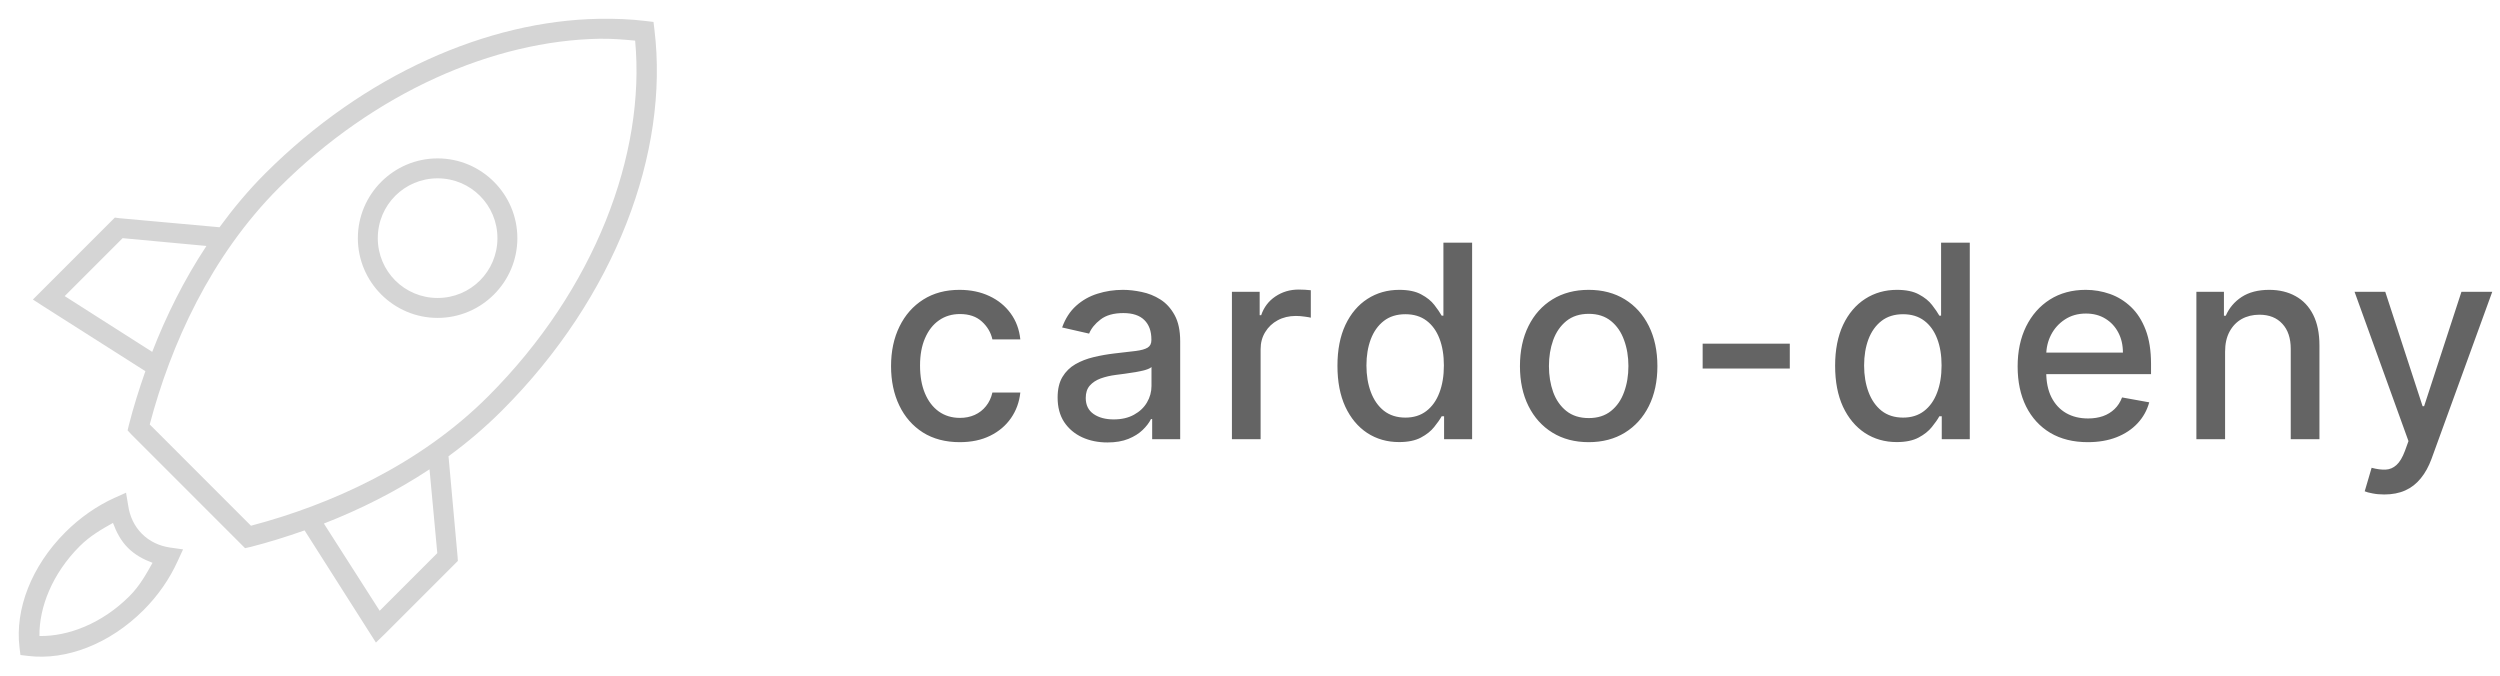 <svg width="148" height="40" viewBox="0 0 148 40" fill="none" xmlns="http://www.w3.org/2000/svg">
<g clip-path="url(#clip0_2016_370885)">
<mask id="mask0_2016_370885" style="mask-type:luminance" maskUnits="userSpaceOnUse" x="0" y="0" width="40" height="40">
<path d="M40 0H0V40H40V0Z" fill="white"/>
</mask>
<g mask="url(#mask0_2016_370885)">
<path d="M35.46 1.114C28.868 1.227 21.565 4.404 15.688 10.281C14.695 11.274 13.801 12.349 12.995 13.453L7.075 12.918L6.798 12.881L6.595 13.084L2.464 17.216L1.947 17.732L2.574 18.138L8.606 21.974C8.228 23.056 7.893 24.123 7.628 25.165L7.554 25.479L7.776 25.718L14.268 32.211L14.508 32.451L14.84 32.377C15.882 32.112 16.949 31.779 18.031 31.399L21.867 37.431L22.254 38.039L22.789 37.523L26.921 33.391L27.105 33.207L27.087 32.93L26.552 27.01C27.662 26.199 28.726 25.297 29.724 24.298C36.441 17.582 39.624 9.015 38.743 1.76L38.688 1.298L38.227 1.243C37.32 1.133 36.402 1.098 35.46 1.114ZM35.479 2.294C36.2 2.281 36.904 2.34 37.6 2.405C38.228 9.113 35.233 17.13 28.894 23.468C24.855 27.507 19.579 29.878 14.858 31.123L8.864 25.128C10.108 20.407 12.478 15.151 16.518 11.111C22.2 5.43 29.25 2.409 35.479 2.294ZM25.906 9.377C23.306 9.377 21.185 11.498 21.185 14.099C21.185 16.699 23.306 18.82 25.906 18.82C28.507 18.82 30.628 16.699 30.628 14.099C30.628 11.498 28.507 9.377 25.906 9.377ZM25.906 10.557C27.869 10.557 29.448 12.136 29.448 14.099C29.448 16.061 27.869 17.64 25.906 17.64C23.944 17.64 22.365 16.061 22.365 14.099C22.365 12.136 23.944 10.557 25.906 10.557ZM7.259 14.099L12.221 14.56C10.885 16.581 9.833 18.712 9.011 20.831L3.829 17.529L7.259 14.099ZM25.427 27.784L25.888 32.746L22.476 36.158L19.174 30.994C21.284 30.173 23.413 29.114 25.427 27.784ZM7.462 29.168L6.761 29.481C5.747 29.944 4.744 30.632 3.866 31.51C1.857 33.519 0.882 36.071 1.154 38.316L1.21 38.777L1.671 38.832C3.915 39.105 6.486 38.13 8.495 36.121C9.373 35.243 10.042 34.258 10.505 33.244L10.837 32.524L10.063 32.414C9.437 32.322 8.858 32.057 8.403 31.602C7.948 31.147 7.683 30.568 7.591 29.942L7.462 29.168ZM6.688 30.957C6.886 31.49 7.151 32.011 7.573 32.432C7.995 32.854 8.496 33.119 9.03 33.318C8.651 33.996 8.267 34.689 7.665 35.291C6.042 36.914 4.035 37.681 2.335 37.652C2.312 35.955 3.096 33.958 4.714 32.34C5.321 31.733 6.003 31.337 6.688 30.957Z" fill="#D5D5D5"/>
</g>
</g>
<path d="M56.818 26.176C55.974 26.176 55.246 25.985 54.636 25.602C54.03 25.216 53.564 24.684 53.239 24.006C52.913 23.328 52.75 22.551 52.75 21.676C52.75 20.79 52.917 20.008 53.25 19.329C53.583 18.648 54.053 18.116 54.659 17.733C55.265 17.35 55.979 17.159 56.801 17.159C57.464 17.159 58.055 17.282 58.574 17.528C59.093 17.771 59.511 18.112 59.83 18.551C60.151 18.991 60.343 19.504 60.403 20.091H58.75C58.659 19.682 58.451 19.329 58.125 19.034C57.803 18.739 57.371 18.591 56.83 18.591C56.356 18.591 55.941 18.716 55.585 18.966C55.233 19.212 54.958 19.564 54.761 20.023C54.564 20.477 54.466 21.015 54.466 21.636C54.466 22.273 54.562 22.822 54.756 23.284C54.949 23.746 55.222 24.104 55.574 24.358C55.93 24.612 56.349 24.739 56.83 24.739C57.151 24.739 57.443 24.68 57.705 24.562C57.97 24.441 58.191 24.269 58.369 24.046C58.551 23.822 58.678 23.553 58.75 23.239H60.403C60.343 23.803 60.159 24.307 59.852 24.75C59.545 25.193 59.135 25.542 58.619 25.796C58.108 26.049 57.508 26.176 56.818 26.176ZM65.56 26.193C65.007 26.193 64.507 26.091 64.06 25.886C63.613 25.678 63.259 25.377 62.997 24.983C62.74 24.589 62.611 24.106 62.611 23.534C62.611 23.042 62.706 22.636 62.895 22.318C63.085 22 63.34 21.748 63.662 21.562C63.984 21.377 64.344 21.237 64.742 21.142C65.139 21.047 65.545 20.975 65.958 20.926C66.48 20.866 66.905 20.816 67.23 20.778C67.556 20.737 67.793 20.671 67.941 20.579C68.088 20.489 68.162 20.341 68.162 20.136V20.097C68.162 19.6 68.022 19.216 67.742 18.943C67.465 18.671 67.052 18.534 66.503 18.534C65.931 18.534 65.48 18.661 65.151 18.915C64.825 19.165 64.6 19.443 64.475 19.75L62.878 19.386C63.068 18.856 63.344 18.428 63.708 18.102C64.075 17.773 64.497 17.534 64.975 17.386C65.452 17.235 65.954 17.159 66.48 17.159C66.829 17.159 67.198 17.201 67.588 17.284C67.982 17.364 68.35 17.511 68.691 17.727C69.035 17.943 69.317 18.252 69.537 18.653C69.757 19.051 69.867 19.568 69.867 20.204V26H68.208V24.807H68.139C68.03 25.026 67.865 25.242 67.645 25.454C67.425 25.667 67.143 25.843 66.799 25.983C66.454 26.123 66.041 26.193 65.56 26.193ZM65.929 24.829C66.399 24.829 66.8 24.737 67.134 24.551C67.471 24.366 67.727 24.123 67.901 23.824C68.079 23.521 68.168 23.197 68.168 22.852V21.727C68.107 21.788 67.99 21.845 67.816 21.898C67.645 21.947 67.45 21.991 67.23 22.028C67.011 22.062 66.797 22.095 66.588 22.125C66.38 22.151 66.206 22.174 66.066 22.193C65.736 22.235 65.435 22.305 65.162 22.403C64.893 22.502 64.677 22.644 64.514 22.829C64.355 23.011 64.276 23.254 64.276 23.557C64.276 23.977 64.431 24.296 64.742 24.511C65.052 24.724 65.448 24.829 65.929 24.829ZM72.93 26V17.273H74.572V18.659H74.662C74.822 18.189 75.102 17.82 75.503 17.551C75.909 17.278 76.367 17.142 76.878 17.142C76.984 17.142 77.109 17.146 77.253 17.153C77.401 17.161 77.517 17.171 77.6 17.182V18.807C77.532 18.788 77.411 18.767 77.236 18.744C77.062 18.718 76.888 18.704 76.714 18.704C76.312 18.704 75.954 18.79 75.64 18.96C75.329 19.127 75.083 19.36 74.901 19.659C74.719 19.954 74.628 20.292 74.628 20.671V26H72.93ZM82.825 26.171C82.12 26.171 81.491 25.991 80.938 25.631C80.389 25.267 79.957 24.75 79.643 24.079C79.332 23.405 79.177 22.597 79.177 21.653C79.177 20.71 79.334 19.903 79.649 19.233C79.967 18.562 80.402 18.049 80.955 17.693C81.508 17.337 82.135 17.159 82.836 17.159C83.378 17.159 83.813 17.25 84.143 17.432C84.476 17.61 84.734 17.818 84.916 18.057C85.101 18.296 85.245 18.506 85.347 18.688H85.45V14.364H87.149V26H85.49V24.642H85.347C85.245 24.828 85.097 25.04 84.904 25.278C84.715 25.517 84.454 25.725 84.12 25.903C83.787 26.081 83.355 26.171 82.825 26.171ZM83.2 24.722C83.688 24.722 84.101 24.593 84.438 24.335C84.779 24.074 85.037 23.712 85.211 23.25C85.389 22.788 85.478 22.25 85.478 21.636C85.478 21.03 85.391 20.5 85.217 20.046C85.043 19.591 84.787 19.237 84.45 18.983C84.113 18.729 83.696 18.602 83.2 18.602C82.688 18.602 82.262 18.735 81.921 19C81.58 19.265 81.323 19.627 81.149 20.085C80.978 20.544 80.893 21.061 80.893 21.636C80.893 22.22 80.98 22.744 81.154 23.21C81.329 23.676 81.586 24.046 81.927 24.318C82.272 24.587 82.696 24.722 83.2 24.722ZM94.049 26.176C93.231 26.176 92.517 25.989 91.907 25.614C91.297 25.239 90.824 24.714 90.487 24.04C90.15 23.366 89.981 22.578 89.981 21.676C89.981 20.771 90.15 19.979 90.487 19.301C90.824 18.623 91.297 18.097 91.907 17.722C92.517 17.347 93.231 17.159 94.049 17.159C94.868 17.159 95.582 17.347 96.192 17.722C96.801 18.097 97.275 18.623 97.612 19.301C97.949 19.979 98.118 20.771 98.118 21.676C98.118 22.578 97.949 23.366 97.612 24.04C97.275 24.714 96.801 25.239 96.192 25.614C95.582 25.989 94.868 26.176 94.049 26.176ZM94.055 24.75C94.585 24.75 95.025 24.61 95.373 24.329C95.722 24.049 95.979 23.676 96.146 23.21C96.317 22.744 96.402 22.231 96.402 21.671C96.402 21.114 96.317 20.602 96.146 20.136C95.979 19.667 95.722 19.29 95.373 19.006C95.025 18.722 94.585 18.579 94.055 18.579C93.521 18.579 93.078 18.722 92.726 19.006C92.377 19.29 92.118 19.667 91.947 20.136C91.781 20.602 91.697 21.114 91.697 21.671C91.697 22.231 91.781 22.744 91.947 23.21C92.118 23.676 92.377 24.049 92.726 24.329C93.078 24.61 93.521 24.75 94.055 24.75ZM105.956 20.347V21.818H100.797V20.347H105.956ZM112.287 26.171C111.583 26.171 110.954 25.991 110.401 25.631C109.852 25.267 109.42 24.75 109.105 24.079C108.795 23.405 108.639 22.597 108.639 21.653C108.639 20.71 108.797 19.903 109.111 19.233C109.429 18.562 109.865 18.049 110.418 17.693C110.971 17.337 111.598 17.159 112.299 17.159C112.84 17.159 113.276 17.25 113.605 17.432C113.939 17.61 114.196 17.818 114.378 18.057C114.564 18.296 114.708 18.506 114.81 18.688H114.912V14.364H116.611V26H114.952V24.642H114.81C114.708 24.828 114.56 25.04 114.367 25.278C114.177 25.517 113.916 25.725 113.583 25.903C113.249 26.081 112.818 26.171 112.287 26.171ZM112.662 24.722C113.151 24.722 113.564 24.593 113.901 24.335C114.242 24.074 114.499 23.712 114.674 23.25C114.852 22.788 114.941 22.25 114.941 21.636C114.941 21.03 114.854 20.5 114.679 20.046C114.505 19.591 114.249 19.237 113.912 18.983C113.575 18.729 113.158 18.602 112.662 18.602C112.151 18.602 111.725 18.735 111.384 19C111.043 19.265 110.785 19.627 110.611 20.085C110.441 20.544 110.355 21.061 110.355 21.636C110.355 22.22 110.443 22.744 110.617 23.21C110.791 23.676 111.049 24.046 111.389 24.318C111.734 24.587 112.158 24.722 112.662 24.722ZM123.597 26.176C122.737 26.176 121.997 25.992 121.376 25.625C120.758 25.254 120.281 24.733 119.944 24.062C119.61 23.388 119.444 22.599 119.444 21.693C119.444 20.799 119.61 20.011 119.944 19.329C120.281 18.648 120.751 18.116 121.353 17.733C121.959 17.35 122.667 17.159 123.478 17.159C123.97 17.159 124.448 17.241 124.91 17.403C125.372 17.566 125.787 17.822 126.154 18.171C126.521 18.519 126.811 18.972 127.023 19.528C127.235 20.081 127.341 20.754 127.341 21.546V22.148H120.404V20.875H125.677C125.677 20.428 125.586 20.032 125.404 19.688C125.222 19.339 124.966 19.064 124.637 18.864C124.311 18.663 123.929 18.562 123.489 18.562C123.012 18.562 122.595 18.68 122.239 18.915C121.887 19.146 121.614 19.449 121.421 19.824C121.232 20.195 121.137 20.599 121.137 21.034V22.028C121.137 22.612 121.239 23.108 121.444 23.517C121.652 23.926 121.942 24.239 122.313 24.454C122.684 24.667 123.118 24.773 123.614 24.773C123.936 24.773 124.23 24.727 124.495 24.636C124.76 24.542 124.989 24.401 125.182 24.216C125.376 24.03 125.523 23.801 125.626 23.528L127.234 23.818C127.105 24.292 126.874 24.706 126.54 25.062C126.211 25.415 125.796 25.689 125.296 25.886C124.8 26.079 124.234 26.176 123.597 26.176ZM131.725 20.818V26H130.026V17.273H131.657V18.693H131.765C131.966 18.231 132.28 17.86 132.708 17.579C133.14 17.299 133.684 17.159 134.339 17.159C134.934 17.159 135.454 17.284 135.901 17.534C136.348 17.78 136.695 18.148 136.941 18.636C137.187 19.125 137.311 19.729 137.311 20.449V26H135.612V20.653C135.612 20.021 135.447 19.526 135.117 19.171C134.788 18.811 134.335 18.631 133.759 18.631C133.365 18.631 133.015 18.716 132.708 18.886C132.405 19.057 132.165 19.307 131.987 19.636C131.812 19.962 131.725 20.356 131.725 20.818ZM141.15 29.273C140.896 29.273 140.665 29.252 140.457 29.21C140.249 29.172 140.093 29.131 139.991 29.085L140.4 27.693C140.711 27.776 140.987 27.812 141.23 27.801C141.472 27.79 141.686 27.699 141.872 27.528C142.061 27.358 142.228 27.079 142.372 26.693L142.582 26.114L139.389 17.273H141.207L143.417 24.046H143.508L145.718 17.273H147.542L143.946 27.165C143.779 27.619 143.567 28.004 143.309 28.318C143.052 28.636 142.745 28.875 142.389 29.034C142.033 29.193 141.62 29.273 141.15 29.273Z" fill="#646464"/>
<defs>
<clipPath id="clip0_2016_370885">
<rect width="40" height="40" fill="white"/>
</clipPath>
</defs>
</svg>

